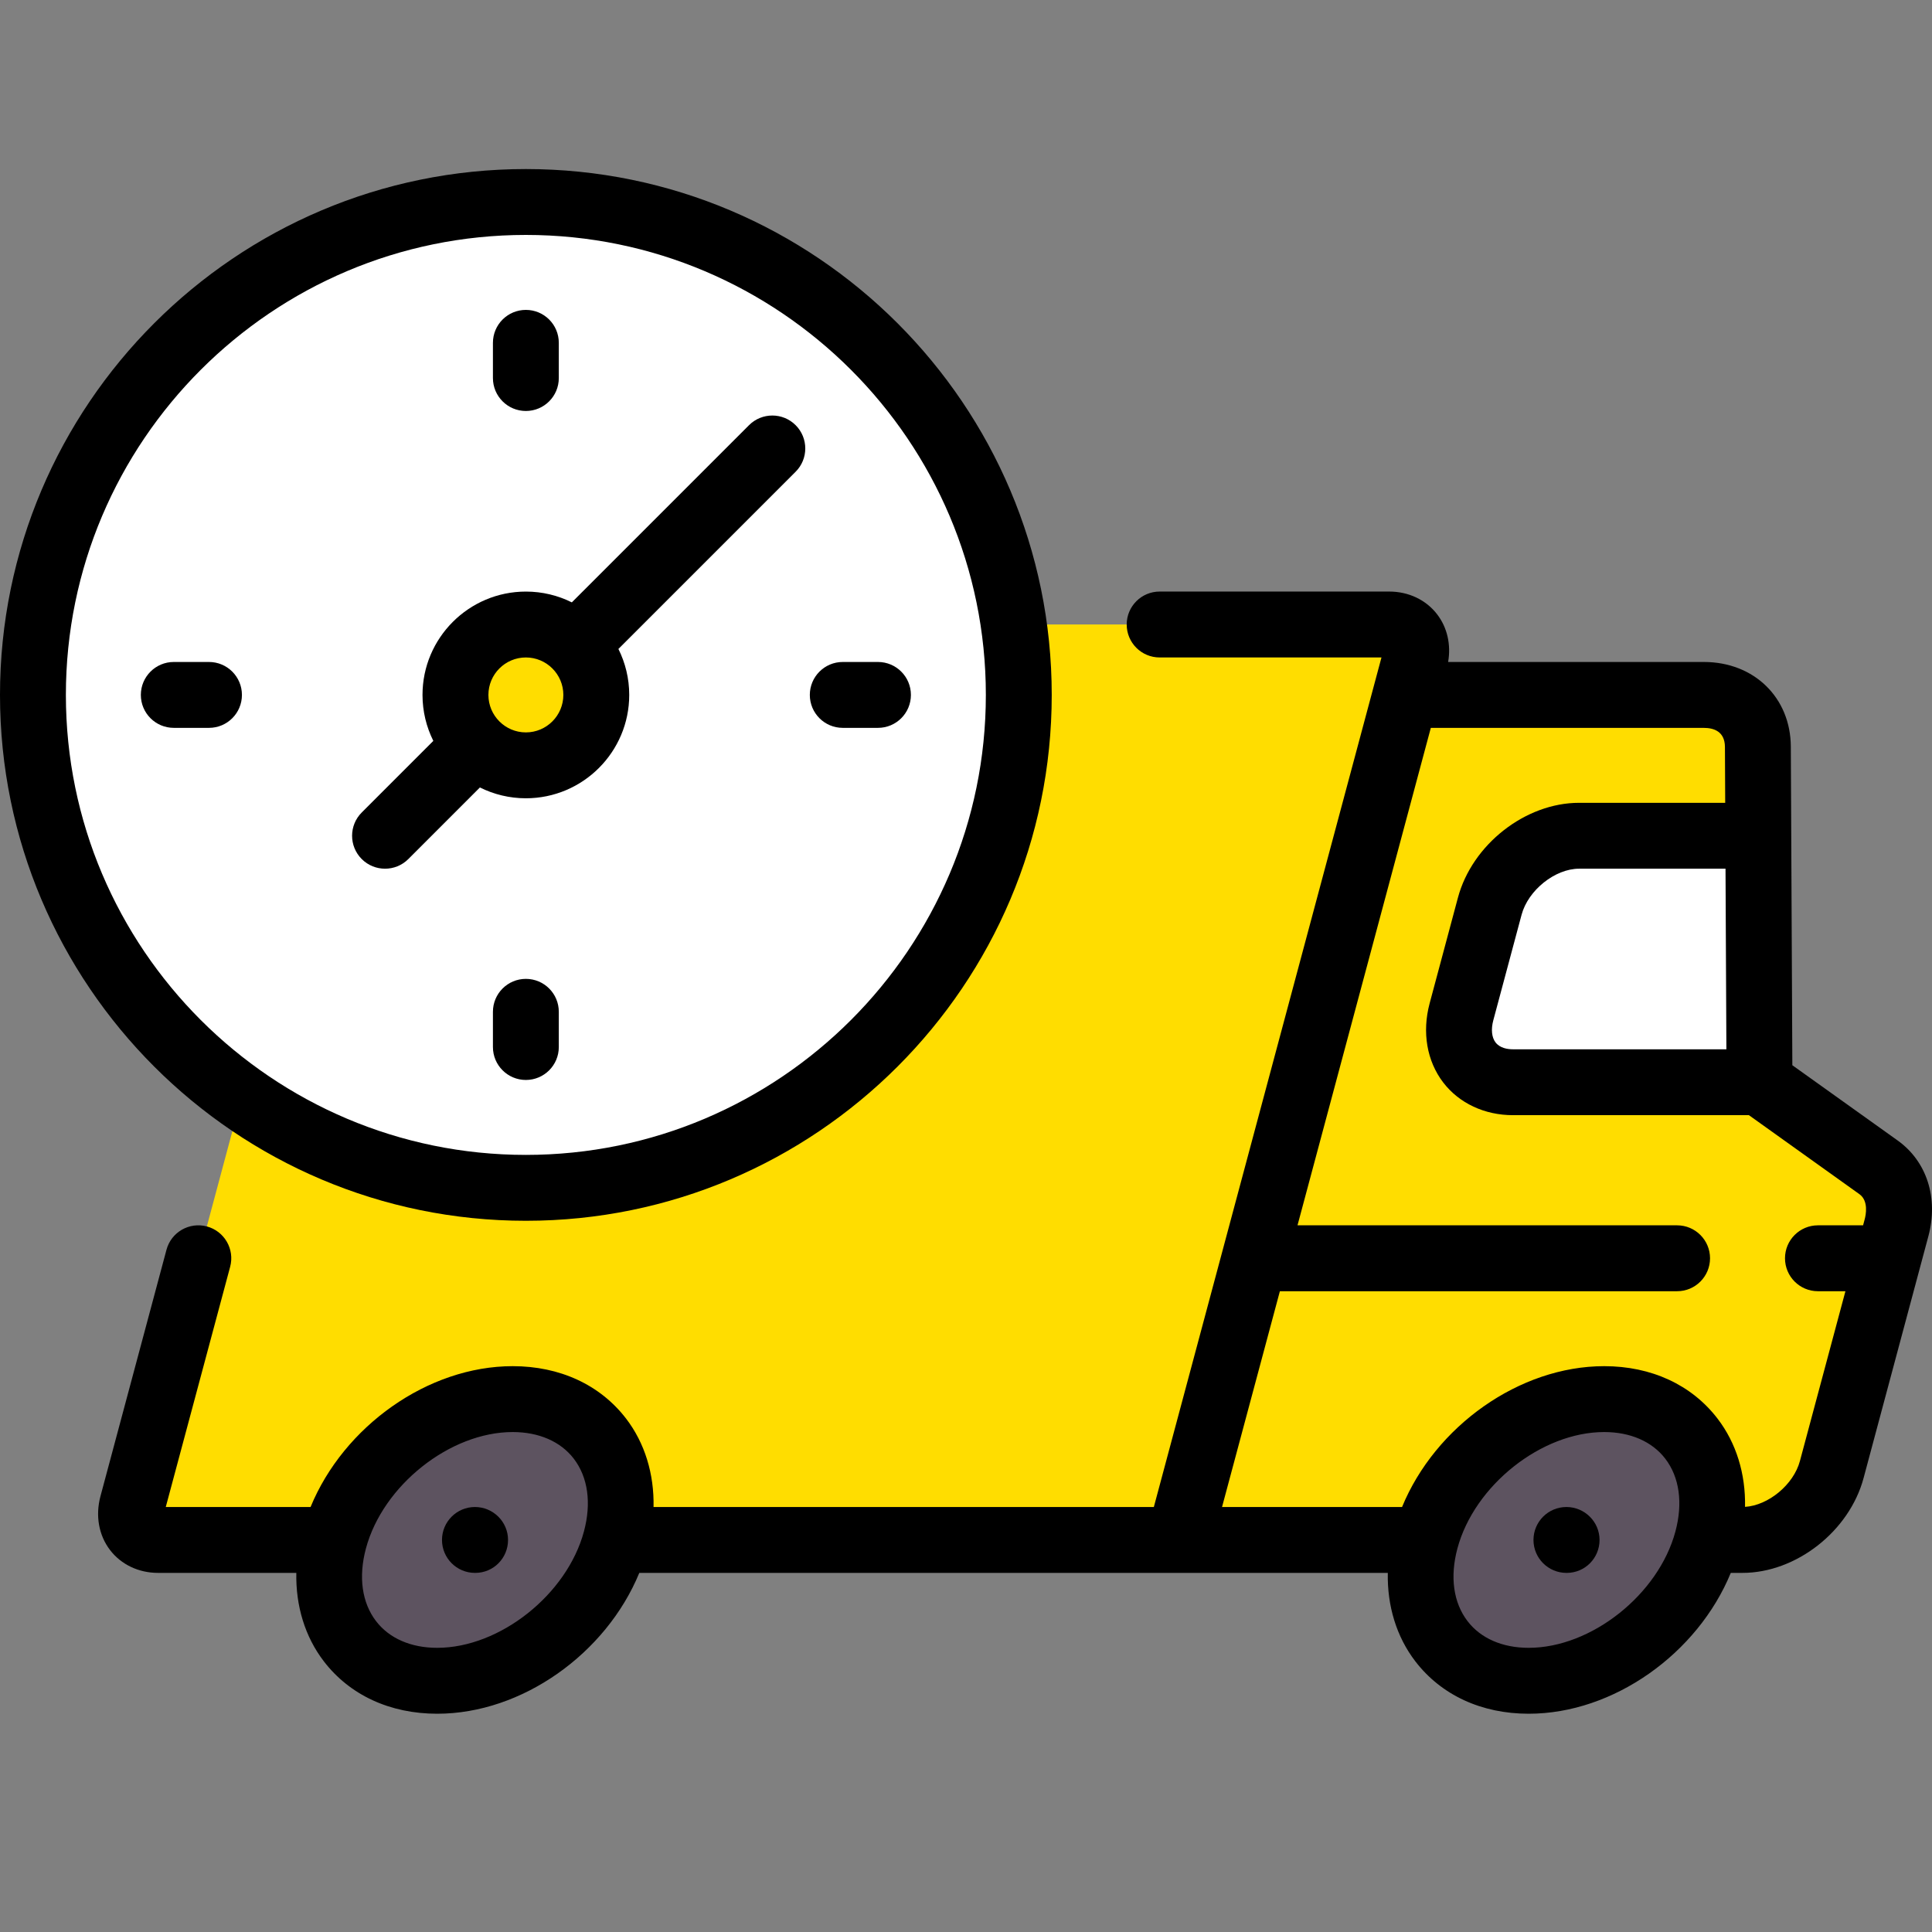 <svg width="80" height="80" viewBox="0 0 80 80" fill="none" xmlns="http://www.w3.org/2000/svg">
<rect x="0" y="0" width="80" height="80" fill="#808080" stroke="none"/>
<path d="M77.786 48.337L72.857 44.812L72.79 30.924C72.784 29.655 71.868 28.775 70.553 28.775H55.285L45.909 63.766H72.152C73.762 63.766 75.418 62.46 75.849 60.85L78.532 50.837C78.806 49.813 78.523 48.864 77.786 48.337Z" fill="#FFDD00"/>
<path d="M16.702 25.859H57.524C58.329 25.859 58.807 26.512 58.591 27.317L48.825 63.766H6.545C5.739 63.766 5.262 63.113 5.477 62.308L14.853 27.317C15.069 26.512 15.896 25.859 16.702 25.859Z" fill="#FFDD00"/>
<path d="M68.293 67.597C71.065 65.171 71.807 61.484 69.95 59.362C68.093 57.24 64.34 57.487 61.568 59.913C58.796 62.339 58.055 66.025 59.912 68.147C61.769 70.269 65.522 70.023 68.293 67.597Z" fill="#5D5360"/>
<path d="M23.079 67.62C25.851 65.195 26.592 61.508 24.735 59.386C22.878 57.264 19.125 57.51 16.354 59.936C13.582 62.362 12.84 66.049 14.697 68.171C16.554 70.293 20.307 70.046 23.079 67.62Z" fill="#5D5360"/>
<path d="M62.651 44.813H72.857L72.808 34.607H65.386C63.776 34.607 62.12 35.913 61.689 37.523L60.517 41.897C60.085 43.507 61.041 44.813 62.651 44.813Z" fill="white"/>
<path d="M21.775 49.187C33.048 49.187 42.187 40.048 42.187 28.775C42.187 17.503 33.048 8.364 21.775 8.364C10.502 8.364 1.364 17.503 1.364 28.775C1.364 40.048 10.502 49.187 21.775 49.187Z" fill="white"/>
<path d="M21.775 31.691C23.386 31.691 24.691 30.386 24.691 28.775C24.691 27.165 23.386 25.859 21.775 25.859C20.165 25.859 18.86 27.165 18.86 28.775C18.86 30.386 20.165 31.691 21.775 31.691Z" fill="#FFDD00"/>
<path d="M64.862 62.402C64.109 62.402 63.498 63.013 63.498 63.766C63.498 64.519 64.109 65.13 64.862 65.13H64.877C65.63 65.13 66.234 64.519 66.234 63.766C66.234 63.013 65.616 62.402 64.862 62.402Z" fill="black"/>
<path d="M19.666 62.402C18.913 62.402 18.302 63.013 18.302 63.766C18.302 64.519 18.913 65.13 19.666 65.13H19.681C20.434 65.13 21.037 64.519 21.037 63.766C21.037 63.013 20.419 62.402 19.666 62.402Z" fill="black"/>
<path d="M78.58 47.227L74.217 44.109L74.154 30.917C74.145 28.886 72.63 27.411 70.553 27.411H59.964C60.088 26.692 59.929 25.985 59.509 25.438C59.05 24.839 58.326 24.495 57.524 24.495H48.018C47.265 24.495 46.654 25.106 46.654 25.859C46.654 26.613 47.265 27.224 48.018 27.224L57.204 27.224L47.778 62.402H27.062C27.09 61.035 26.702 59.755 25.924 58.74C24.849 57.341 23.182 56.57 21.229 56.57C17.718 56.57 14.233 59.061 12.86 62.402L6.864 62.402L9.53 52.455C9.725 51.727 9.293 50.979 8.565 50.784C7.838 50.59 7.089 51.021 6.894 51.749L4.16 61.955C3.944 62.761 4.089 63.575 4.559 64.187C5.019 64.786 5.743 65.13 6.545 65.13H12.27C12.242 66.496 12.63 67.776 13.409 68.791C14.483 70.191 16.15 70.962 18.103 70.962C21.614 70.962 25.099 68.471 26.472 65.13H57.466C57.438 66.496 57.826 67.776 58.605 68.791C59.679 70.191 61.346 70.962 63.3 70.962C66.81 70.962 70.296 68.471 71.668 65.13H72.152C74.374 65.13 76.577 63.405 77.167 61.203L79.85 51.19C80.273 49.609 79.787 48.09 78.58 47.227ZM24.18 63.413C23.48 66.026 20.697 68.233 18.103 68.233C17.017 68.233 16.119 67.842 15.573 67.13C14.986 66.365 14.836 65.296 15.152 64.119C15.852 61.506 18.635 59.298 21.229 59.298C22.314 59.298 23.213 59.69 23.759 60.401C24.346 61.166 24.496 62.236 24.18 63.413ZM71.486 43.449H62.651C62.42 43.449 62.108 43.399 61.927 43.164C61.768 42.956 61.734 42.623 61.834 42.25L63.006 37.876C63.278 36.861 64.39 35.971 65.385 35.971H71.45L71.486 43.449ZM69.376 63.413C68.676 66.026 65.893 68.233 63.3 68.233C62.214 68.233 61.315 67.842 60.769 67.13C60.182 66.365 60.032 65.296 60.348 64.119C61.048 61.506 63.831 59.298 66.425 59.298C67.511 59.298 68.409 59.69 68.955 60.401C69.542 61.166 69.692 62.236 69.376 63.413ZM74.531 60.497C74.269 61.476 73.225 62.336 72.258 62.396C72.285 61.032 71.897 59.754 71.119 58.741C70.045 57.341 68.378 56.57 66.425 56.57C62.914 56.57 59.429 59.061 58.056 62.402H50.602L52.997 53.467H69.445C70.198 53.467 70.809 52.856 70.809 52.102C70.809 51.349 70.198 50.738 69.445 50.738H53.727L59.247 30.14H70.552C70.949 30.14 71.423 30.277 71.426 30.931L71.437 33.243H65.385C63.163 33.243 60.96 34.968 60.37 37.17L59.199 41.544C58.877 42.743 59.083 43.939 59.762 44.825C60.422 45.684 61.474 46.177 62.651 46.177H72.419L76.993 49.447C77.382 49.725 77.26 50.311 77.214 50.484L77.146 50.738H75.277C74.524 50.738 73.913 51.349 73.913 52.102C73.913 52.856 74.524 53.467 75.277 53.467H76.415L74.531 60.497Z" fill="black"/>
<path d="M21.775 50.55C33.782 50.55 43.55 40.782 43.55 28.775C43.55 16.768 33.782 7 21.775 7C9.768 7 0 16.768 0 28.775C0 40.782 9.768 50.55 21.775 50.55ZM21.775 9.728C32.278 9.728 40.822 18.273 40.822 28.775C40.822 39.278 32.278 47.822 21.775 47.822C11.273 47.822 2.728 39.278 2.728 28.775C2.728 18.273 11.273 9.728 21.775 9.728Z" fill="black"/>
<path d="M15.944 35.971C16.293 35.971 16.642 35.838 16.908 35.572L19.872 32.607C20.446 32.893 21.092 33.055 21.775 33.055C24.135 33.055 26.055 31.135 26.055 28.775C26.055 28.092 25.893 27.446 25.607 26.872L32.945 19.534C33.478 19.002 33.478 18.138 32.945 17.605C32.413 17.073 31.549 17.073 31.016 17.605L23.678 24.943C23.105 24.657 22.459 24.496 21.775 24.496C19.415 24.496 17.495 26.416 17.495 28.776C17.495 29.459 17.657 30.105 17.943 30.678L14.979 33.643C14.446 34.175 14.446 35.039 14.979 35.572C15.245 35.838 15.594 35.971 15.944 35.971ZM21.775 27.224C22.631 27.224 23.327 27.92 23.327 28.775C23.327 29.631 22.631 30.327 21.775 30.327C20.92 30.327 20.224 29.631 20.224 28.775C20.224 27.92 20.92 27.224 21.775 27.224Z" fill="black"/>
<path d="M21.775 17.018C22.529 17.018 23.139 16.407 23.139 15.654V14.196C23.139 13.442 22.529 12.832 21.775 12.832C21.022 12.832 20.411 13.442 20.411 14.196V15.654C20.411 16.407 21.022 17.018 21.775 17.018Z" fill="black"/>
<path d="M21.775 40.533C21.022 40.533 20.411 41.143 20.411 41.897V43.355C20.411 44.108 21.022 44.719 21.775 44.719C22.529 44.719 23.139 44.108 23.139 43.355V41.897C23.139 41.143 22.529 40.533 21.775 40.533Z" fill="black"/>
<path d="M34.897 30.139H36.355C37.108 30.139 37.719 29.529 37.719 28.775C37.719 28.022 37.108 27.411 36.355 27.411H34.897C34.143 27.411 33.533 28.022 33.533 28.775C33.533 29.529 34.143 30.139 34.897 30.139Z" fill="black"/>
<path d="M10.018 28.775C10.018 28.022 9.407 27.411 8.654 27.411H7.196C6.443 27.411 5.832 28.022 5.832 28.775C5.832 29.529 6.443 30.139 7.196 30.139H8.654C9.407 30.139 10.018 29.529 10.018 28.775Z" fill="black"/>
</svg>
